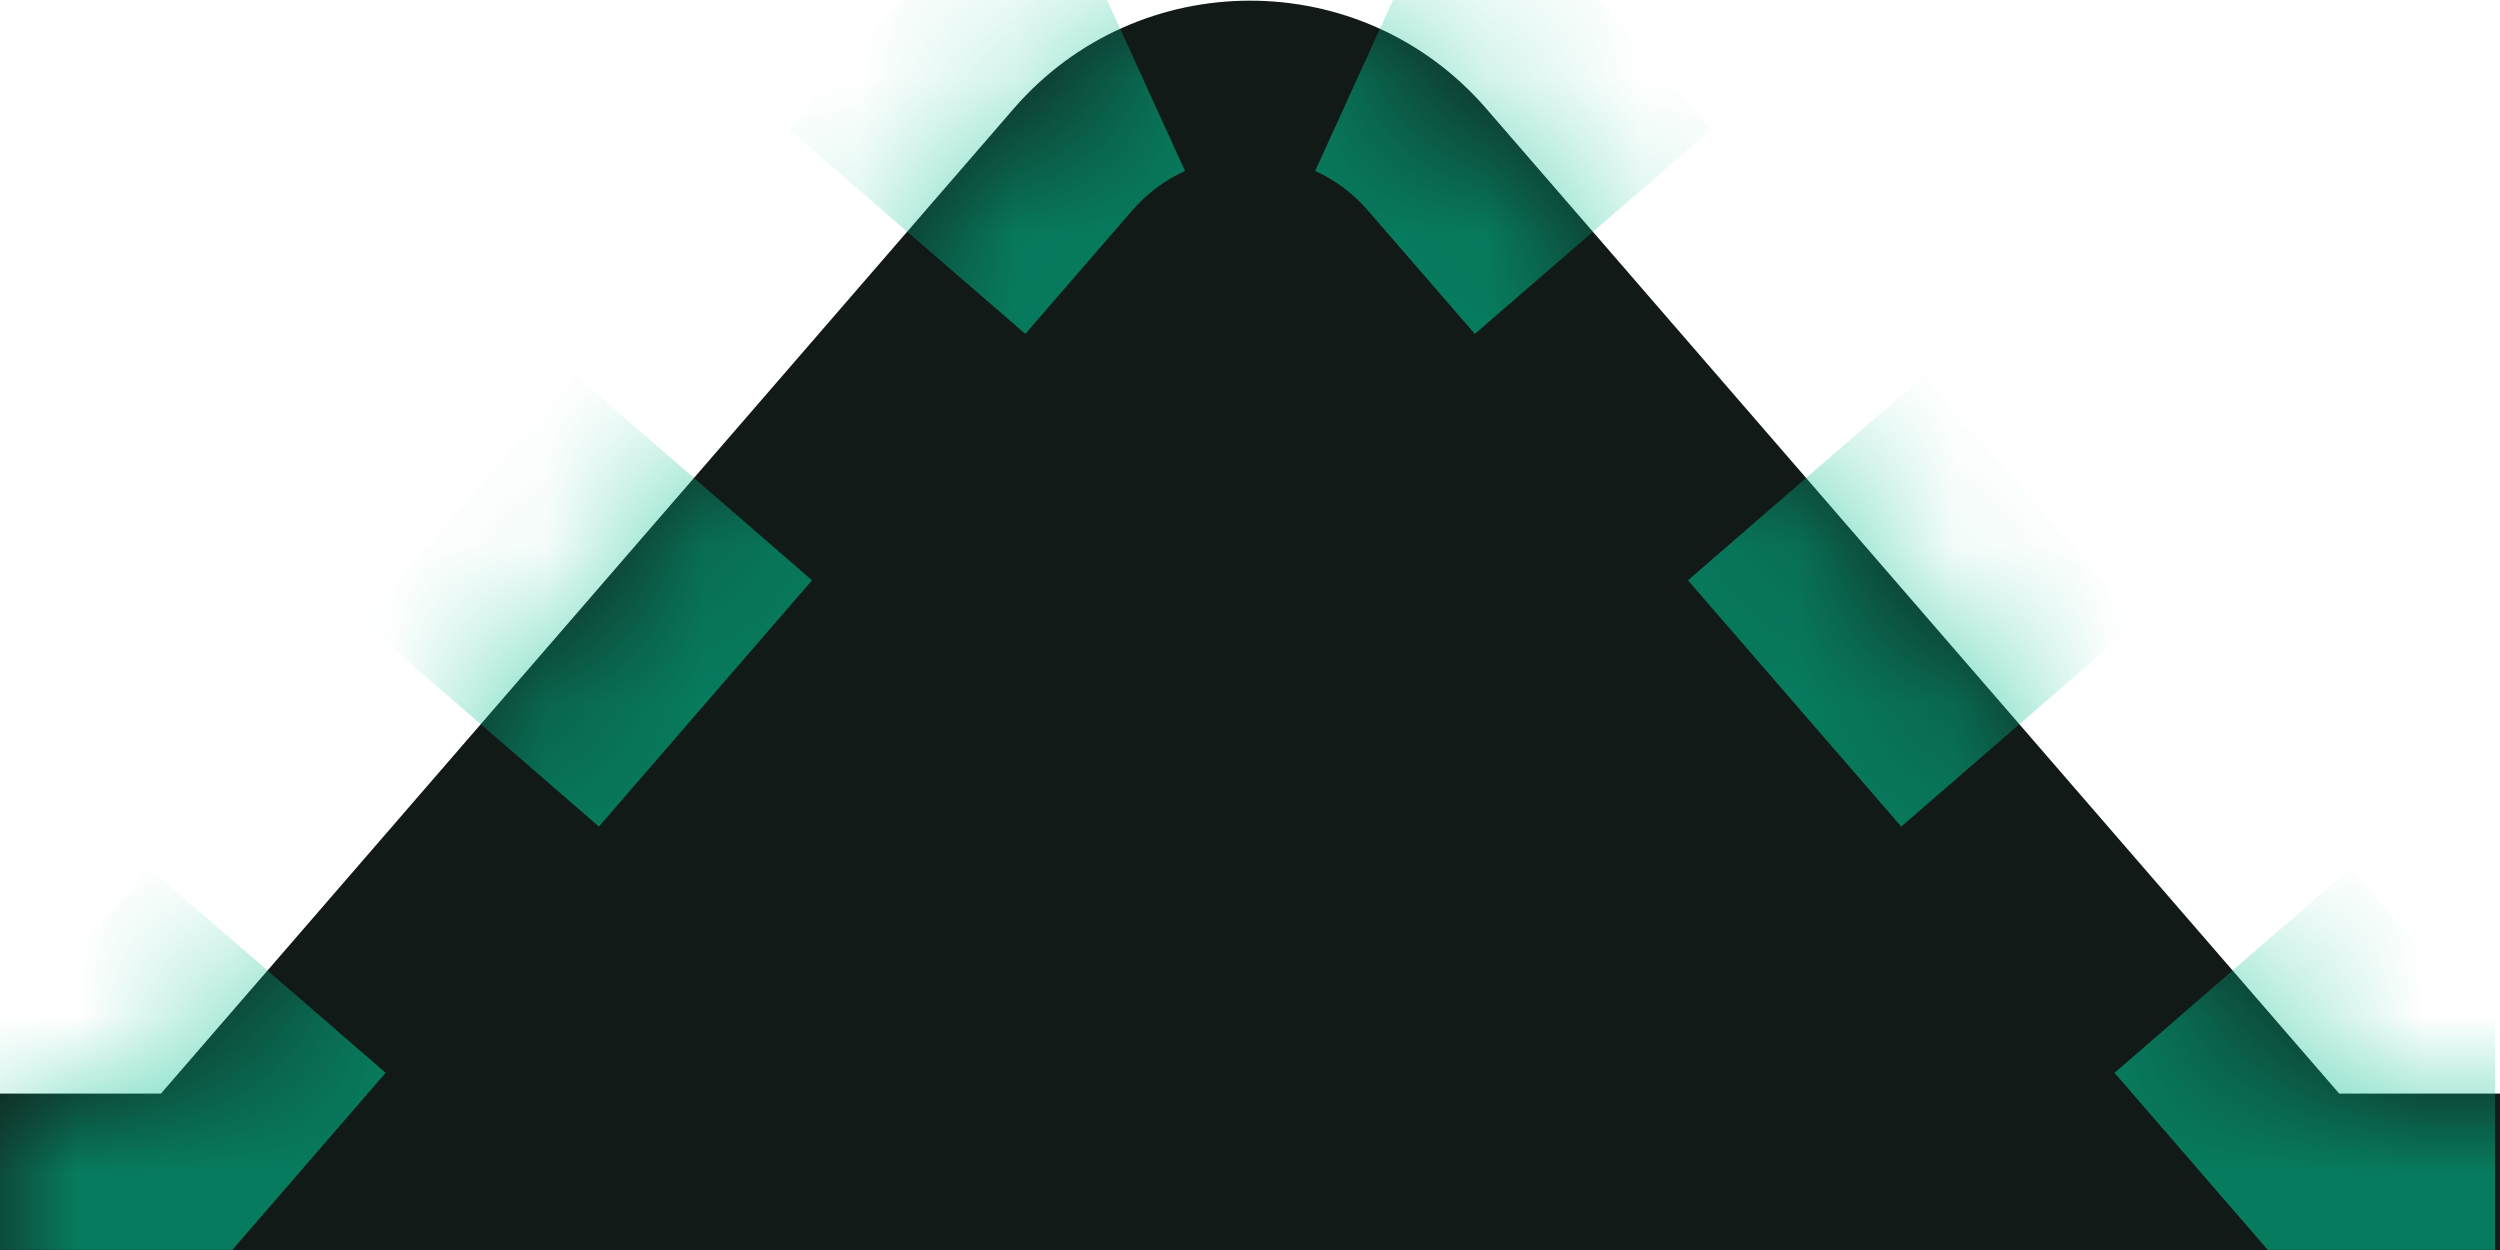 <svg width="16" height="8" viewBox="0 0 16 8" fill="none" xmlns="http://www.w3.org/2000/svg">
<g clip-path="url(#clip0_6154_34812)">
<g filter="url(#filter0_b_6154_34812)">
<mask id="path-1-inside-1_6154_34812" fill="white">
<path fill-rule="evenodd" clip-rule="evenodd" d="M9.512 0.695C8.715 -0.226 7.286 -0.226 6.488 0.695L1.03 6.999H-4C-10.627 6.999 -16 12.372 -16 18.999V134.999C-16 141.627 -10.627 146.999 -4 146.999H306C312.627 146.999 318 141.627 318 134.999V18.999C318 12.372 312.627 6.999 306 6.999H14.971L9.512 0.695Z"/>
</mask>
<path fill-rule="evenodd" clip-rule="evenodd" d="M9.512 0.695C8.715 -0.226 7.286 -0.226 6.488 0.695L1.03 6.999H-4C-10.627 6.999 -16 12.372 -16 18.999V134.999C-16 141.627 -10.627 146.999 -4 146.999H306C312.627 146.999 318 141.627 318 134.999V18.999C318 12.372 312.627 6.999 306 6.999H14.971L9.512 0.695Z" fill="#121A18"/>
<path d="M6.488 0.695L6.866 1.022L6.866 1.022L6.488 0.695ZM9.512 0.695L9.134 1.022L9.134 1.022L9.512 0.695ZM1.03 6.999V7.499H1.258L1.408 7.327L1.03 6.999ZM14.971 6.999L14.593 7.327L14.742 7.499H14.971V6.999ZM6.11 0.367L5.428 1.156L6.184 1.81L6.866 1.022L6.11 0.367ZM4.063 2.732L2.699 4.308L3.455 4.962L4.819 3.386L4.063 2.732ZM1.334 5.884L0.652 6.672L1.408 7.327L2.09 6.538L1.334 5.884ZM1.03 6.499H-0.228V7.499H1.03V6.499ZM-2.743 6.499H-4V7.499H-2.743V6.499ZM-4 6.499C-4.33 6.499 -4.657 6.512 -4.981 6.537L-4.904 7.534C-4.606 7.511 -4.304 7.499 -4 7.499V6.499ZM-6.919 6.842C-7.562 6.996 -8.185 7.199 -8.785 7.448L-8.402 8.372C-7.85 8.143 -7.277 7.956 -6.686 7.815L-6.919 6.842ZM-10.532 8.34C-11.092 8.683 -11.622 9.07 -12.118 9.494L-11.469 10.254C-11.012 9.864 -10.524 9.508 -10.009 9.192L-10.532 8.34ZM-13.505 10.881C-13.93 11.377 -14.316 11.908 -14.659 12.467L-13.807 12.99C-13.491 12.476 -13.136 11.988 -12.745 11.531L-13.505 10.881ZM-15.551 14.214C-15.8 14.814 -16.003 15.438 -16.157 16.08L-15.185 16.313C-15.043 15.722 -14.856 15.149 -14.628 14.597L-15.551 14.214ZM-16.462 18.018C-16.487 18.342 -16.5 18.669 -16.5 18.999H-15.5C-15.5 18.695 -15.488 18.394 -15.465 18.096L-16.462 18.018ZM-16.5 18.999V19.999H-15.5V18.999H-16.5ZM-16.5 21.999V23.999H-15.5V21.999H-16.5ZM-16.5 25.999V27.999H-15.5V25.999H-16.5ZM-16.5 29.999V31.999H-15.5V29.999H-16.5ZM-16.5 33.999V35.999H-15.5V33.999H-16.5ZM-16.5 37.999V39.999H-15.5V37.999H-16.5ZM-16.5 41.999V43.999H-15.5V41.999H-16.5ZM-16.5 45.999V47.999H-15.5V45.999H-16.5ZM-16.5 49.999V51.999H-15.5V49.999H-16.5ZM-16.5 53.999V55.999H-15.5V53.999H-16.5ZM-16.5 57.999V59.999H-15.5V57.999H-16.5ZM-16.5 61.999V63.999H-15.5V61.999H-16.5ZM-16.5 65.999V67.999H-15.5V65.999H-16.5ZM-16.5 69.999V71.999H-15.5V69.999H-16.5ZM-16.5 73.999V75.999H-15.5V73.999H-16.5ZM-16.5 77.999V79.999H-15.5V77.999H-16.5ZM-16.5 81.999V83.999H-15.5V81.999H-16.5ZM-16.5 85.999V87.999H-15.5V85.999H-16.5ZM-16.5 89.999V91.999H-15.5V89.999H-16.5ZM-16.5 93.999V95.999H-15.5V93.999H-16.5ZM-16.5 97.999V99.999H-15.5V97.999H-16.5ZM-16.5 101.999V103.999H-15.5V101.999H-16.5ZM-16.5 105.999V107.999H-15.5V105.999H-16.5ZM-16.5 109.999V111.999H-15.5V109.999H-16.5ZM-16.5 113.999V115.999H-15.5V113.999H-16.5ZM-16.5 117.999V119.999H-15.5V117.999H-16.5ZM-16.5 121.999V123.999H-15.5V121.999H-16.5ZM-16.5 125.999V127.999H-15.5V125.999H-16.5ZM-16.5 129.999V131.999H-15.5V129.999H-16.5ZM-16.5 133.999V134.999H-15.5V133.999H-16.5ZM-16.5 134.999C-16.5 135.329 -16.487 135.657 -16.462 135.98L-15.465 135.903C-15.488 135.605 -15.5 135.303 -15.5 134.999H-16.5ZM-16.157 137.918C-16.003 138.561 -15.8 139.184 -15.551 139.784L-14.628 139.401C-14.856 138.85 -15.043 138.276 -15.185 137.685L-16.157 137.918ZM-14.659 141.532C-14.316 142.091 -13.93 142.621 -13.505 143.118L-12.745 142.468C-13.136 142.011 -13.491 141.523 -13.807 141.008L-14.659 141.532ZM-12.118 144.504C-11.622 144.929 -11.092 145.315 -10.532 145.659L-10.009 144.806C-10.524 144.49 -11.012 144.135 -11.469 143.744L-12.118 144.504ZM-8.785 146.551C-8.185 146.799 -7.562 147.003 -6.919 147.156L-6.686 146.184C-7.277 146.043 -7.85 145.856 -8.402 145.627L-8.785 146.551ZM-4.981 147.461C-4.657 147.486 -4.33 147.499 -4 147.499V146.499C-4.304 146.499 -4.606 146.487 -4.904 146.464L-4.981 147.461ZM-4 147.499H-3.006V146.499H-4V147.499ZM-1.019 147.499H0.968V146.499H-1.019V147.499ZM2.955 147.499H4.942V146.499H2.955V147.499ZM6.929 147.499H8.917V146.499H6.929V147.499ZM10.904 147.499H12.891V146.499H10.904V147.499ZM14.878 147.499H16.865V146.499H14.878V147.499ZM18.853 147.499H20.84V146.499H18.853V147.499ZM22.827 147.499H24.814V146.499H22.827V147.499ZM26.801 147.499H28.788V146.499H26.801V147.499ZM30.776 147.499H32.763V146.499H30.776V147.499ZM34.75 147.499H36.737V146.499H34.75V147.499ZM38.724 147.499H40.712V146.499H38.724V147.499ZM42.699 147.499H44.686V146.499H42.699V147.499ZM46.673 147.499H48.66V146.499H46.673V147.499ZM50.647 147.499H52.635V146.499H50.647V147.499ZM54.622 147.499H56.609V146.499H54.622V147.499ZM58.596 147.499H60.583V146.499H58.596V147.499ZM62.571 147.499H64.558V146.499H62.571V147.499ZM66.545 147.499H68.532V146.499H66.545V147.499ZM70.519 147.499H72.506V146.499H70.519V147.499ZM74.494 147.499H76.481V146.499H74.494V147.499ZM78.468 147.499H80.455V146.499H78.468V147.499ZM82.442 147.499H84.43V146.499H82.442V147.499ZM86.417 147.499H88.404V146.499H86.417V147.499ZM90.391 147.499H92.378V146.499H90.391V147.499ZM94.365 147.499H96.353V146.499H94.365V147.499ZM98.34 147.499H100.327V146.499H98.34V147.499ZM102.314 147.499H104.301V146.499H102.314V147.499ZM106.289 147.499H108.276V146.499H106.289V147.499ZM110.263 147.499H112.25V146.499H110.263V147.499ZM114.237 147.499H116.224V146.499H114.237V147.499ZM118.212 147.499H120.199V146.499H118.212V147.499ZM122.186 147.499H124.173V146.499H122.186V147.499ZM126.16 147.499H128.148V146.499H126.16V147.499ZM130.135 147.499H132.122V146.499H130.135V147.499ZM134.109 147.499H136.096V146.499H134.109V147.499ZM138.083 147.499H140.071V146.499H138.083V147.499ZM142.058 147.499H144.045V146.499H142.058V147.499ZM146.032 147.499H148.019V146.499H146.032V147.499ZM150.007 147.499H151.994V146.499H150.007V147.499ZM153.981 147.499H155.968V146.499H153.981V147.499ZM157.955 147.499H159.942V146.499H157.955V147.499ZM161.93 147.499H163.917V146.499H161.93V147.499ZM165.904 147.499H167.891V146.499H165.904V147.499ZM169.878 147.499H171.866V146.499H169.878V147.499ZM173.853 147.499H175.84V146.499H173.853V147.499ZM177.827 147.499H179.814V146.499H177.827V147.499ZM181.801 147.499H183.789V146.499H181.801V147.499ZM185.776 147.499H187.763V146.499H185.776V147.499ZM189.75 147.499H191.737V146.499H189.75V147.499ZM193.725 147.499H195.712V146.499H193.725V147.499ZM197.699 147.499H199.686V146.499H197.699V147.499ZM201.673 147.499H203.66V146.499H201.673V147.499ZM205.648 147.499H207.635V146.499H205.648V147.499ZM209.622 147.499H211.609V146.499H209.622V147.499ZM213.596 147.499H215.584V146.499H213.596V147.499ZM217.571 147.499H219.558V146.499H217.571V147.499ZM221.545 147.499H223.532V146.499H221.545V147.499ZM225.519 147.499H227.507V146.499H225.519V147.499ZM229.494 147.499H231.481V146.499H229.494V147.499ZM233.468 147.499H235.455V146.499H233.468V147.499ZM237.443 147.499H239.43V146.499H237.443V147.499ZM241.417 147.499H243.404V146.499H241.417V147.499ZM245.391 147.499H247.378V146.499H245.391V147.499ZM249.366 147.499H251.353V146.499H249.366V147.499ZM253.34 147.499H255.327V146.499H253.34V147.499ZM257.314 147.499H259.302V146.499H257.314V147.499ZM261.289 147.499H263.276V146.499H261.289V147.499ZM265.263 147.499H267.25V146.499H265.263V147.499ZM269.237 147.499H271.225V146.499H269.237V147.499ZM273.212 147.499H275.199V146.499H273.212V147.499ZM277.186 147.499H279.173V146.499H277.186V147.499ZM281.161 147.499H283.148V146.499H281.161V147.499ZM285.135 147.499H287.122V146.499H285.135V147.499ZM289.109 147.499H291.097V146.499H289.109V147.499ZM293.084 147.499H295.071V146.499H293.084V147.499ZM297.058 147.499H299.045V146.499H297.058V147.499ZM301.032 147.499H303.02V146.499H301.032V147.499ZM305.007 147.499H306V146.499H305.007V147.499ZM306 147.499C306.33 147.499 306.657 147.486 306.981 147.461L306.904 146.464C306.606 146.487 306.304 146.499 306 146.499V147.499ZM308.919 147.156C309.562 147.003 310.185 146.799 310.785 146.551L310.402 145.627C309.85 145.856 309.277 146.043 308.686 146.184L308.919 147.156ZM312.532 145.659C313.092 145.315 313.622 144.929 314.118 144.504L313.469 143.744C313.012 144.135 312.524 144.49 312.009 144.806L312.532 145.659ZM315.505 143.118C315.93 142.621 316.316 142.091 316.659 141.532L315.807 141.008C315.491 141.523 315.136 142.011 314.745 142.468L315.505 143.118ZM317.551 139.784C317.8 139.184 318.003 138.561 318.157 137.918L317.185 137.685C317.043 138.276 316.856 138.85 316.628 139.401L317.551 139.784ZM318.462 135.98C318.487 135.657 318.5 135.329 318.5 134.999H317.5C317.5 135.303 317.488 135.605 317.465 135.903L318.462 135.98ZM318.5 134.999V133.999H317.5V134.999H318.5ZM318.5 131.999V129.999H317.5V131.999H318.5ZM318.5 127.999V125.999H317.5V127.999H318.5ZM318.5 123.999V121.999H317.5V123.999H318.5ZM318.5 119.999V117.999H317.5V119.999H318.5ZM318.5 115.999V113.999H317.5V115.999H318.5ZM318.5 111.999V109.999H317.5V111.999H318.5ZM318.5 107.999V105.999H317.5V107.999H318.5ZM318.5 103.999V101.999H317.5V103.999H318.5ZM318.5 99.999V97.999H317.5V99.999H318.5ZM318.5 95.999V93.999H317.5V95.999H318.5ZM318.5 91.999V89.999H317.5V91.999H318.5ZM318.5 87.999V85.999H317.5V87.999H318.5ZM318.5 83.999V81.999H317.5V83.999H318.5ZM318.5 79.999V77.999H317.5V79.999H318.5ZM318.5 75.999V73.999H317.5V75.999H318.5ZM318.5 71.999V69.999H317.5V71.999H318.5ZM318.5 67.999V65.999H317.5V67.999H318.5ZM318.5 63.999V61.999H317.5V63.999H318.5ZM318.5 59.999V57.999H317.5V59.999H318.5ZM318.5 55.999V53.999H317.5V55.999H318.5ZM318.5 51.999V49.999H317.5V51.999H318.5ZM318.5 47.999V45.999H317.5V47.999H318.5ZM318.5 43.999V41.999H317.5V43.999H318.5ZM318.5 39.999V37.999H317.5V39.999H318.5ZM318.5 35.999V33.999H317.5V35.999H318.5ZM318.5 31.999V29.999H317.5V31.999H318.5ZM318.5 27.999V25.999H317.5V27.999H318.5ZM318.5 23.999V21.999H317.5V23.999H318.5ZM318.5 19.999V18.999H317.5V19.999H318.5ZM318.5 18.999C318.5 18.669 318.487 18.342 318.462 18.018L317.465 18.096C317.488 18.394 317.5 18.695 317.5 18.999H318.5ZM318.157 16.08C318.003 15.438 317.8 14.814 317.551 14.214L316.628 14.597C316.856 15.149 317.043 15.722 317.185 16.313L318.157 16.08ZM316.659 12.467C316.316 11.908 315.93 11.377 315.505 10.881L314.745 11.531C315.136 11.988 315.491 12.476 315.807 12.99L316.659 12.467ZM314.118 9.494C313.622 9.07 313.092 8.683 312.532 8.34L312.009 9.192C312.524 9.508 313.012 9.864 313.469 10.254L314.118 9.494ZM310.785 7.448C310.185 7.199 309.562 6.996 308.919 6.842L308.686 7.815C309.277 7.956 309.85 8.143 310.402 8.372L310.785 7.448ZM306.981 6.537C306.657 6.512 306.33 6.499 306 6.499V7.499C306.304 7.499 306.606 7.511 306.904 7.534L306.981 6.537ZM306 6.499H305.003V7.499H306V6.499ZM303.01 6.499H301.017V7.499H303.01V6.499ZM299.023 6.499H297.03V7.499H299.023V6.499ZM295.037 6.499H293.043V7.499H295.037V6.499ZM291.05 6.499H289.057V7.499H291.05V6.499ZM287.063 6.499H285.07V7.499H287.063V6.499ZM283.076 6.499H281.083V7.499H283.076V6.499ZM279.09 6.499H277.096V7.499H279.09V6.499ZM275.103 6.499H273.11V7.499H275.103V6.499ZM271.116 6.499H269.123V7.499H271.116V6.499ZM267.13 6.499H265.136V7.499H267.13V6.499ZM263.143 6.499H261.15V7.499H263.143V6.499ZM259.156 6.499H257.163V7.499H259.156V6.499ZM255.17 6.499H253.176V7.499H255.17V6.499ZM251.183 6.499H249.19V7.499H251.183V6.499ZM247.196 6.499H245.203V7.499H247.196V6.499ZM243.209 6.499H241.216V7.499H243.209V6.499ZM239.223 6.499H237.229V7.499H239.223V6.499ZM235.236 6.499H233.243V7.499H235.236V6.499ZM231.249 6.499H229.256V7.499H231.249V6.499ZM227.263 6.499H225.269V7.499H227.263V6.499ZM223.276 6.499H221.283V7.499H223.276V6.499ZM219.289 6.499H217.296V7.499H219.289V6.499ZM215.303 6.499H213.309V7.499H215.303V6.499ZM211.316 6.499H209.323V7.499H211.316V6.499ZM207.329 6.499H205.336V7.499H207.329V6.499ZM203.342 6.499H201.349V7.499H203.342V6.499ZM199.356 6.499H197.362V7.499H199.356V6.499ZM195.369 6.499H193.376V7.499H195.369V6.499ZM191.382 6.499H189.389V7.499H191.382V6.499ZM187.396 6.499H185.402V7.499H187.396V6.499ZM183.409 6.499H181.416V7.499H183.409V6.499ZM179.422 6.499H177.429V7.499H179.422V6.499ZM175.436 6.499H173.442V7.499H175.436V6.499ZM171.449 6.499H169.456V7.499H171.449V6.499ZM167.462 6.499H165.469V7.499H167.462V6.499ZM163.476 6.499H161.482V7.499H163.476V6.499ZM159.489 6.499H157.496V7.499H159.489V6.499ZM155.502 6.499H153.509V7.499H155.502V6.499ZM151.515 6.499H149.522V7.499H151.515V6.499ZM147.529 6.499H145.535V7.499H147.529V6.499ZM143.542 6.499H141.549V7.499H143.542V6.499ZM139.555 6.499H137.562V7.499H139.555V6.499ZM135.569 6.499H133.575V7.499H135.569V6.499ZM131.582 6.499H129.589V7.499H131.582V6.499ZM127.595 6.499H125.602V7.499H127.595V6.499ZM123.609 6.499H121.615V7.499H123.609V6.499ZM119.622 6.499H117.629V7.499H119.622V6.499ZM115.635 6.499H113.642V7.499H115.635V6.499ZM111.649 6.499H109.655V7.499H111.649V6.499ZM107.662 6.499H105.668V7.499H107.662V6.499ZM103.675 6.499H101.682V7.499H103.675V6.499ZM99.688 6.499H97.695V7.499H99.688V6.499ZM95.702 6.499H93.708V7.499H95.702V6.499ZM91.715 6.499H89.722V7.499H91.715V6.499ZM87.728 6.499H85.735V7.499H87.728V6.499ZM83.742 6.499H81.748V7.499H83.742V6.499ZM79.755 6.499H77.762V7.499H79.755V6.499ZM75.768 6.499H73.775V7.499H75.768V6.499ZM71.782 6.499H69.788V7.499H71.782V6.499ZM67.795 6.499H65.802V7.499H67.795V6.499ZM63.808 6.499H61.815V7.499H63.808V6.499ZM59.822 6.499H57.828V7.499H59.822V6.499ZM55.835 6.499H53.841V7.499H55.835V6.499ZM51.848 6.499H49.855V7.499H51.848V6.499ZM47.861 6.499H45.868V7.499H47.861V6.499ZM43.875 6.499H41.881V7.499H43.875V6.499ZM39.888 6.499H37.895V7.499H39.888V6.499ZM35.901 6.499H33.908V7.499H35.901V6.499ZM31.915 6.499H29.921V7.499H31.915V6.499ZM27.928 6.499H25.935V7.499H27.928V6.499ZM23.941 6.499H21.948V7.499H23.941V6.499ZM19.954 6.499H17.961V7.499H19.954V6.499ZM15.968 6.499H14.971V7.499H15.968V6.499ZM15.349 6.672L14.666 5.884L13.911 6.538L14.593 7.327L15.349 6.672ZM13.302 4.308L11.937 2.732L11.181 3.386L12.546 4.962L13.302 4.308ZM10.573 1.156L9.89 0.367L9.134 1.022L9.817 1.81L10.573 1.156ZM9.89 0.367C9.647 0.087 9.356 -0.127 9.039 -0.271L8.624 0.639C8.812 0.725 8.987 0.852 9.134 1.022L9.89 0.367ZM6.961 -0.271C6.645 -0.127 6.353 0.087 6.11 0.367L6.866 1.022C7.014 0.852 7.188 0.725 7.376 0.639L6.961 -0.271ZM6.488 0.695L7.244 1.349L7.244 1.349L6.488 0.695ZM9.512 0.695L8.756 1.349L8.756 1.349L9.512 0.695ZM1.03 6.999V7.999H1.487L1.786 7.654L1.03 6.999ZM14.971 6.999L14.215 7.654L14.514 7.999H14.971V6.999ZM5.732 0.04L5.05 0.828L6.562 2.137L7.244 1.349L5.732 0.04ZM3.685 2.404L2.321 3.98L3.833 5.29L5.197 3.714L3.685 2.404ZM0.956 5.557L0.274 6.345L1.786 7.654L2.468 6.866L0.956 5.557ZM1.03 5.999H-0.228V7.999H1.03V5.999ZM-2.743 5.999H-4V7.999H-2.743V5.999ZM-4 5.999C-4.343 5.999 -4.683 6.013 -5.02 6.039L-4.865 8.033C-4.58 8.011 -4.291 7.999 -4 7.999V5.999ZM-7.035 6.356C-7.704 6.516 -8.352 6.727 -8.977 6.986L-8.21 8.834C-7.683 8.615 -7.135 8.436 -6.57 8.301L-7.035 6.356ZM-10.794 7.914C-11.376 8.271 -11.927 8.673 -12.443 9.114L-11.144 10.634C-10.706 10.261 -10.24 9.92 -9.747 9.618L-10.794 7.914ZM-13.885 10.556C-14.326 11.072 -14.728 11.623 -15.085 12.205L-13.381 13.252C-13.079 12.76 -12.739 12.293 -12.365 11.856L-13.885 10.556ZM-16.013 14.023C-16.272 14.647 -16.484 15.295 -16.643 15.964L-14.698 16.429C-14.563 15.864 -14.384 15.316 -14.166 14.789L-16.013 14.023ZM-16.96 17.979C-16.987 18.316 -17 18.656 -17 18.999H-15C-15 18.708 -14.989 18.419 -14.966 18.134L-16.96 17.979ZM-17 18.999V19.999H-15V18.999H-17ZM-17 21.999V23.999H-15V21.999H-17ZM-17 25.999V27.999H-15V25.999H-17ZM-17 29.999V31.999H-15V29.999H-17ZM-17 33.999V35.999H-15V33.999H-17ZM-17 37.999V39.999H-15V37.999H-17ZM-17 41.999V43.999H-15V41.999H-17ZM-17 45.999V47.999H-15V45.999H-17ZM-17 49.999V51.999H-15V49.999H-17ZM-17 53.999V55.999H-15V53.999H-17ZM-17 57.999V59.999H-15V57.999H-17ZM-17 61.999V63.999H-15V61.999H-17ZM-17 65.999V67.999H-15V65.999H-17ZM-17 69.999V71.999H-15V69.999H-17ZM-17 73.999V75.999H-15V73.999H-17ZM-17 77.999V79.999H-15V77.999H-17ZM-17 81.999V83.999H-15V81.999H-17ZM-17 85.999V87.999H-15V85.999H-17ZM-17 89.999V91.999H-15V89.999H-17ZM-17 93.999V95.999H-15V93.999H-17ZM-17 97.999V99.999H-15V97.999H-17ZM-17 101.999V103.999H-15V101.999H-17ZM-17 105.999V107.999H-15V105.999H-17ZM-17 109.999V111.999H-15V109.999H-17ZM-17 113.999V115.999H-15V113.999H-17ZM-17 117.999V119.999H-15V117.999H-17ZM-17 121.999V123.999H-15V121.999H-17ZM-17 125.999V127.999H-15V125.999H-17ZM-17 129.999V131.999H-15V129.999H-17ZM-17 133.999V134.999H-15V133.999H-17ZM-17 134.999C-17 135.342 -16.987 135.682 -16.96 136.019L-14.966 135.864C-14.989 135.579 -15 135.291 -15 134.999H-17ZM-16.643 138.034C-16.484 138.703 -16.272 139.352 -16.013 139.976L-14.166 139.21C-14.384 138.682 -14.563 138.134 -14.698 137.569L-16.643 138.034ZM-15.085 141.793C-14.728 142.375 -14.326 142.926 -13.885 143.443L-12.365 142.143C-12.739 141.706 -13.079 141.239 -13.381 140.747L-15.085 141.793ZM-12.443 144.884C-11.927 145.326 -11.376 145.727 -10.794 146.085L-9.747 144.38C-10.24 144.078 -10.706 143.738 -11.144 143.364L-12.443 144.884ZM-8.977 147.012C-8.352 147.271 -7.704 147.483 -7.035 147.643L-6.57 145.698C-7.135 145.562 -7.683 145.384 -8.21 145.165L-8.977 147.012ZM-5.02 147.96C-4.683 147.986 -4.343 147.999 -4 147.999V145.999C-4.291 145.999 -4.58 145.988 -4.865 145.966L-5.02 147.96ZM-4 147.999H-3.006V145.999H-4V147.999ZM-1.019 147.999H0.968V145.999H-1.019V147.999ZM2.955 147.999H4.942V145.999H2.955V147.999ZM6.929 147.999H8.917V145.999H6.929V147.999ZM10.904 147.999H12.891V145.999H10.904V147.999ZM14.878 147.999H16.865V145.999H14.878V147.999ZM18.853 147.999H20.84V145.999H18.853V147.999ZM22.827 147.999H24.814V145.999H22.827V147.999ZM26.801 147.999H28.788V145.999H26.801V147.999ZM30.776 147.999H32.763V145.999H30.776V147.999ZM34.75 147.999H36.737V145.999H34.75V147.999ZM38.724 147.999H40.712V145.999H38.724V147.999ZM42.699 147.999H44.686V145.999H42.699V147.999ZM46.673 147.999H48.66V145.999H46.673V147.999ZM50.647 147.999H52.635V145.999H50.647V147.999ZM54.622 147.999H56.609V145.999H54.622V147.999ZM58.596 147.999H60.583V145.999H58.596V147.999ZM62.571 147.999H64.558V145.999H62.571V147.999ZM66.545 147.999H68.532V145.999H66.545V147.999ZM70.519 147.999H72.506V145.999H70.519V147.999ZM74.494 147.999H76.481V145.999H74.494V147.999ZM78.468 147.999H80.455V145.999H78.468V147.999ZM82.442 147.999H84.43V145.999H82.442V147.999ZM86.417 147.999H88.404V145.999H86.417V147.999ZM90.391 147.999H92.378V145.999H90.391V147.999ZM94.365 147.999H96.353V145.999H94.365V147.999ZM98.34 147.999H100.327V145.999H98.34V147.999ZM102.314 147.999H104.301V145.999H102.314V147.999ZM106.289 147.999H108.276V145.999H106.289V147.999ZM110.263 147.999H112.25V145.999H110.263V147.999ZM114.237 147.999H116.224V145.999H114.237V147.999ZM118.212 147.999H120.199V145.999H118.212V147.999ZM122.186 147.999H124.173V145.999H122.186V147.999ZM126.16 147.999H128.148V145.999H126.16V147.999ZM130.135 147.999H132.122V145.999H130.135V147.999ZM134.109 147.999H136.096V145.999H134.109V147.999ZM138.083 147.999H140.071V145.999H138.083V147.999ZM142.058 147.999H144.045V145.999H142.058V147.999ZM146.032 147.999H148.019V145.999H146.032V147.999ZM150.007 147.999H151.994V145.999H150.007V147.999ZM153.981 147.999H155.968V145.999H153.981V147.999ZM157.955 147.999H159.942V145.999H157.955V147.999ZM161.93 147.999H163.917V145.999H161.93V147.999ZM165.904 147.999H167.891V145.999H165.904V147.999ZM169.878 147.999H171.866V145.999H169.878V147.999ZM173.853 147.999H175.84V145.999H173.853V147.999ZM177.827 147.999H179.814V145.999H177.827V147.999ZM181.801 147.999H183.789V145.999H181.801V147.999ZM185.776 147.999H187.763V145.999H185.776V147.999ZM189.75 147.999H191.737V145.999H189.75V147.999ZM193.725 147.999H195.712V145.999H193.725V147.999ZM197.699 147.999H199.686V145.999H197.699V147.999ZM201.673 147.999H203.66V145.999H201.673V147.999ZM205.648 147.999H207.635V145.999H205.648V147.999ZM209.622 147.999H211.609V145.999H209.622V147.999ZM213.596 147.999H215.584V145.999H213.596V147.999ZM217.571 147.999H219.558V145.999H217.571V147.999ZM221.545 147.999H223.532V145.999H221.545V147.999ZM225.519 147.999H227.507V145.999H225.519V147.999ZM229.494 147.999H231.481V145.999H229.494V147.999ZM233.468 147.999H235.455V145.999H233.468V147.999ZM237.443 147.999H239.43V145.999H237.443V147.999ZM241.417 147.999H243.404V145.999H241.417V147.999ZM245.391 147.999H247.378V145.999H245.391V147.999ZM249.366 147.999H251.353V145.999H249.366V147.999ZM253.34 147.999H255.327V145.999H253.34V147.999ZM257.314 147.999H259.302V145.999H257.314V147.999ZM261.289 147.999H263.276V145.999H261.289V147.999ZM265.263 147.999H267.25V145.999H265.263V147.999ZM269.237 147.999H271.225V145.999H269.237V147.999ZM273.212 147.999H275.199V145.999H273.212V147.999ZM277.186 147.999H279.173V145.999H277.186V147.999ZM281.161 147.999H283.148V145.999H281.161V147.999ZM285.135 147.999H287.122V145.999H285.135V147.999ZM289.109 147.999H291.097V145.999H289.109V147.999ZM293.084 147.999H295.071V145.999H293.084V147.999ZM297.058 147.999H299.045V145.999H297.058V147.999ZM301.032 147.999H303.02V145.999H301.032V147.999ZM305.007 147.999H306V145.999H305.007V147.999ZM306 147.999C306.343 147.999 306.683 147.986 307.02 147.96L306.865 145.966C306.58 145.988 306.291 145.999 306 145.999V147.999ZM309.035 147.643C309.704 147.483 310.352 147.271 310.977 147.012L310.21 145.165C309.683 145.384 309.135 145.562 308.57 145.698L309.035 147.643ZM312.794 146.085C313.376 145.727 313.927 145.326 314.443 144.884L313.144 143.364C312.706 143.738 312.24 144.078 311.747 144.38L312.794 146.085ZM315.885 143.443C316.327 142.926 316.728 142.375 317.085 141.793L315.381 140.747C315.079 141.239 314.739 141.706 314.365 142.143L315.885 143.443ZM318.013 139.976C318.272 139.352 318.484 138.703 318.644 138.034L316.698 137.569C316.563 138.134 316.384 138.682 316.166 139.21L318.013 139.976ZM318.961 136.019C318.987 135.682 319 135.342 319 134.999H317C317 135.291 316.989 135.579 316.967 135.864L318.961 136.019ZM319 134.999V133.999H317V134.999H319ZM319 131.999V129.999H317V131.999H319ZM319 127.999V125.999H317V127.999H319ZM319 123.999V121.999H317V123.999H319ZM319 119.999V117.999H317V119.999H319ZM319 115.999V113.999H317V115.999H319ZM319 111.999V109.999H317V111.999H319ZM319 107.999V105.999H317V107.999H319ZM319 103.999V101.999H317V103.999H319ZM319 99.999V97.999H317V99.999H319ZM319 95.999V93.999H317V95.999H319ZM319 91.999V89.999H317V91.999H319ZM319 87.999V85.999H317V87.999H319ZM319 83.999V81.999H317V83.999H319ZM319 79.999V77.999H317V79.999H319ZM319 75.999V73.999H317V75.999H319ZM319 71.999V69.999H317V71.999H319ZM319 67.999V65.999H317V67.999H319ZM319 63.999V61.999H317V63.999H319ZM319 59.999V57.999H317V59.999H319ZM319 55.999V53.999H317V55.999H319ZM319 51.999V49.999H317V51.999H319ZM319 47.999V45.999H317V47.999H319ZM319 43.999V41.999H317V43.999H319ZM319 39.999V37.999H317V39.999H319ZM319 35.999V33.999H317V35.999H319ZM319 31.999V29.999H317V31.999H319ZM319 27.999V25.999H317V27.999H319ZM319 23.999V21.999H317V23.999H319ZM319 19.999V18.999H317V19.999H319ZM319 18.999C319 18.656 318.987 18.316 318.961 17.979L316.967 18.134C316.989 18.419 317 18.708 317 18.999H319ZM318.644 15.964C318.484 15.295 318.272 14.647 318.013 14.023L316.166 14.789C316.384 15.316 316.563 15.864 316.698 16.429L318.644 15.964ZM317.085 12.205C316.728 11.623 316.327 11.072 315.885 10.556L314.365 11.856C314.739 12.293 315.079 12.76 315.381 13.252L317.085 12.205ZM314.443 9.114C313.927 8.673 313.376 8.271 312.794 7.914L311.747 9.618C312.24 9.92 312.706 10.261 313.144 10.634L314.443 9.114ZM310.977 6.986C310.352 6.727 309.704 6.516 309.035 6.356L308.57 8.301C309.135 8.436 309.683 8.615 310.21 8.834L310.977 6.986ZM307.02 6.039C306.683 6.013 306.343 5.999 306 5.999V7.999C306.291 7.999 306.58 8.011 306.865 8.033L307.02 6.039ZM306 5.999H305.003V7.999H306V5.999ZM303.01 5.999H301.017V7.999H303.01V5.999ZM299.023 5.999H297.03V7.999H299.023V5.999ZM295.037 5.999H293.043V7.999H295.037V5.999ZM291.05 5.999H289.057V7.999H291.05V5.999ZM287.063 5.999H285.07V7.999H287.063V5.999ZM283.076 5.999H281.083V7.999H283.076V5.999ZM279.09 5.999H277.096V7.999H279.09V5.999ZM275.103 5.999H273.11V7.999H275.103V5.999ZM271.116 5.999H269.123V7.999H271.116V5.999ZM267.13 5.999H265.136V7.999H267.13V5.999ZM263.143 5.999H261.15V7.999H263.143V5.999ZM259.156 5.999H257.163V7.999H259.156V5.999ZM255.17 5.999H253.176V7.999H255.17V5.999ZM251.183 5.999H249.19V7.999H251.183V5.999ZM247.196 5.999H245.203V7.999H247.196V5.999ZM243.209 5.999H241.216V7.999H243.209V5.999ZM239.223 5.999H237.229V7.999H239.223V5.999ZM235.236 5.999H233.243V7.999H235.236V5.999ZM231.249 5.999H229.256V7.999H231.249V5.999ZM227.263 5.999H225.269V7.999H227.263V5.999ZM223.276 5.999H221.283V7.999H223.276V5.999ZM219.289 5.999H217.296V7.999H219.289V5.999ZM215.303 5.999H213.309V7.999H215.303V5.999ZM211.316 5.999H209.323V7.999H211.316V5.999ZM207.329 5.999H205.336V7.999H207.329V5.999ZM203.342 5.999H201.349V7.999H203.342V5.999ZM199.356 5.999H197.362V7.999H199.356V5.999ZM195.369 5.999H193.376V7.999H195.369V5.999ZM191.382 5.999H189.389V7.999H191.382V5.999ZM187.396 5.999H185.402V7.999H187.396V5.999ZM183.409 5.999H181.416V7.999H183.409V5.999ZM179.422 5.999H177.429V7.999H179.422V5.999ZM175.436 5.999H173.442V7.999H175.436V5.999ZM171.449 5.999H169.456V7.999H171.449V5.999ZM167.462 5.999H165.469V7.999H167.462V5.999ZM163.476 5.999H161.482V7.999H163.476V5.999ZM159.489 5.999H157.496V7.999H159.489V5.999ZM155.502 5.999H153.509V7.999H155.502V5.999ZM151.515 5.999H149.522V7.999H151.515V5.999ZM147.529 5.999H145.535V7.999H147.529V5.999ZM143.542 5.999H141.549V7.999H143.542V5.999ZM139.555 5.999H137.562V7.999H139.555V5.999ZM135.569 5.999H133.575V7.999H135.569V5.999ZM131.582 5.999H129.589V7.999H131.582V5.999ZM127.595 5.999H125.602V7.999H127.595V5.999ZM123.609 5.999H121.615V7.999H123.609V5.999ZM119.622 5.999H117.629V7.999H119.622V5.999ZM115.635 5.999H113.642V7.999H115.635V5.999ZM111.649 5.999H109.655V7.999H111.649V5.999ZM107.662 5.999H105.668V7.999H107.662V5.999ZM103.675 5.999H101.682V7.999H103.675V5.999ZM99.688 5.999H97.695V7.999H99.688V5.999ZM95.702 5.999H93.708V7.999H95.702V5.999ZM91.715 5.999H89.722V7.999H91.715V5.999ZM87.728 5.999H85.735V7.999H87.728V5.999ZM83.742 5.999H81.748V7.999H83.742V5.999ZM79.755 5.999H77.762V7.999H79.755V5.999ZM75.768 5.999H73.775V7.999H75.768V5.999ZM71.782 5.999H69.788V7.999H71.782V5.999ZM67.795 5.999H65.802V7.999H67.795V5.999ZM63.808 5.999H61.815V7.999H63.808V5.999ZM59.822 5.999H57.828V7.999H59.822V5.999ZM55.835 5.999H53.841V7.999H55.835V5.999ZM51.848 5.999H49.855V7.999H51.848V5.999ZM47.861 5.999H45.868V7.999H47.861V5.999ZM43.875 5.999H41.881V7.999H43.875V5.999ZM39.888 5.999H37.895V7.999H39.888V5.999ZM35.901 5.999H33.908V7.999H35.901V5.999ZM31.915 5.999H29.921V7.999H31.915V5.999ZM27.928 5.999H25.935V7.999H27.928V5.999ZM23.941 5.999H21.948V7.999H23.941V5.999ZM19.954 5.999H17.961V7.999H19.954V5.999ZM15.968 5.999H14.971V7.999H15.968V5.999ZM15.727 6.345L15.044 5.557L13.533 6.866L14.215 7.654L15.727 6.345ZM13.68 3.98L12.315 2.404L10.803 3.714L12.168 5.29L13.68 3.98ZM10.951 0.828L10.268 0.04L8.756 1.349L9.439 2.137L10.951 0.828ZM10.268 0.04C9.977 -0.296 9.627 -0.552 9.247 -0.726L8.417 1.094C8.541 1.15 8.657 1.234 8.756 1.349L10.268 0.04ZM6.754 -0.726C6.373 -0.552 6.023 -0.296 5.732 0.04L7.244 1.349C7.344 1.234 7.46 1.15 7.584 1.094L6.754 -0.726Z" fill="#01BC8D" fill-opacity="0.6" mask="url(#path-1-inside-1_6154_34812)"/>
</g>
</g>
<defs>
<filter id="filter0_b_6154_34812" x="-45" y="-28.996" width="392" height="204.996" filterUnits="userSpaceOnUse" color-interpolation-filters="sRGB">
<feFlood flood-opacity="0" result="BackgroundImageFix"/>
<feGaussianBlur in="BackgroundImageFix" stdDeviation="14.5"/>
<feComposite in2="SourceAlpha" operator="in" result="effect1_backgroundBlur_6154_34812"/>
<feBlend mode="normal" in="SourceGraphic" in2="effect1_backgroundBlur_6154_34812" result="shape"/>
</filter>
<clipPath id="clip0_6154_34812">
<rect width="16" height="8" fill="white"/>
</clipPath>
</defs>
</svg>
